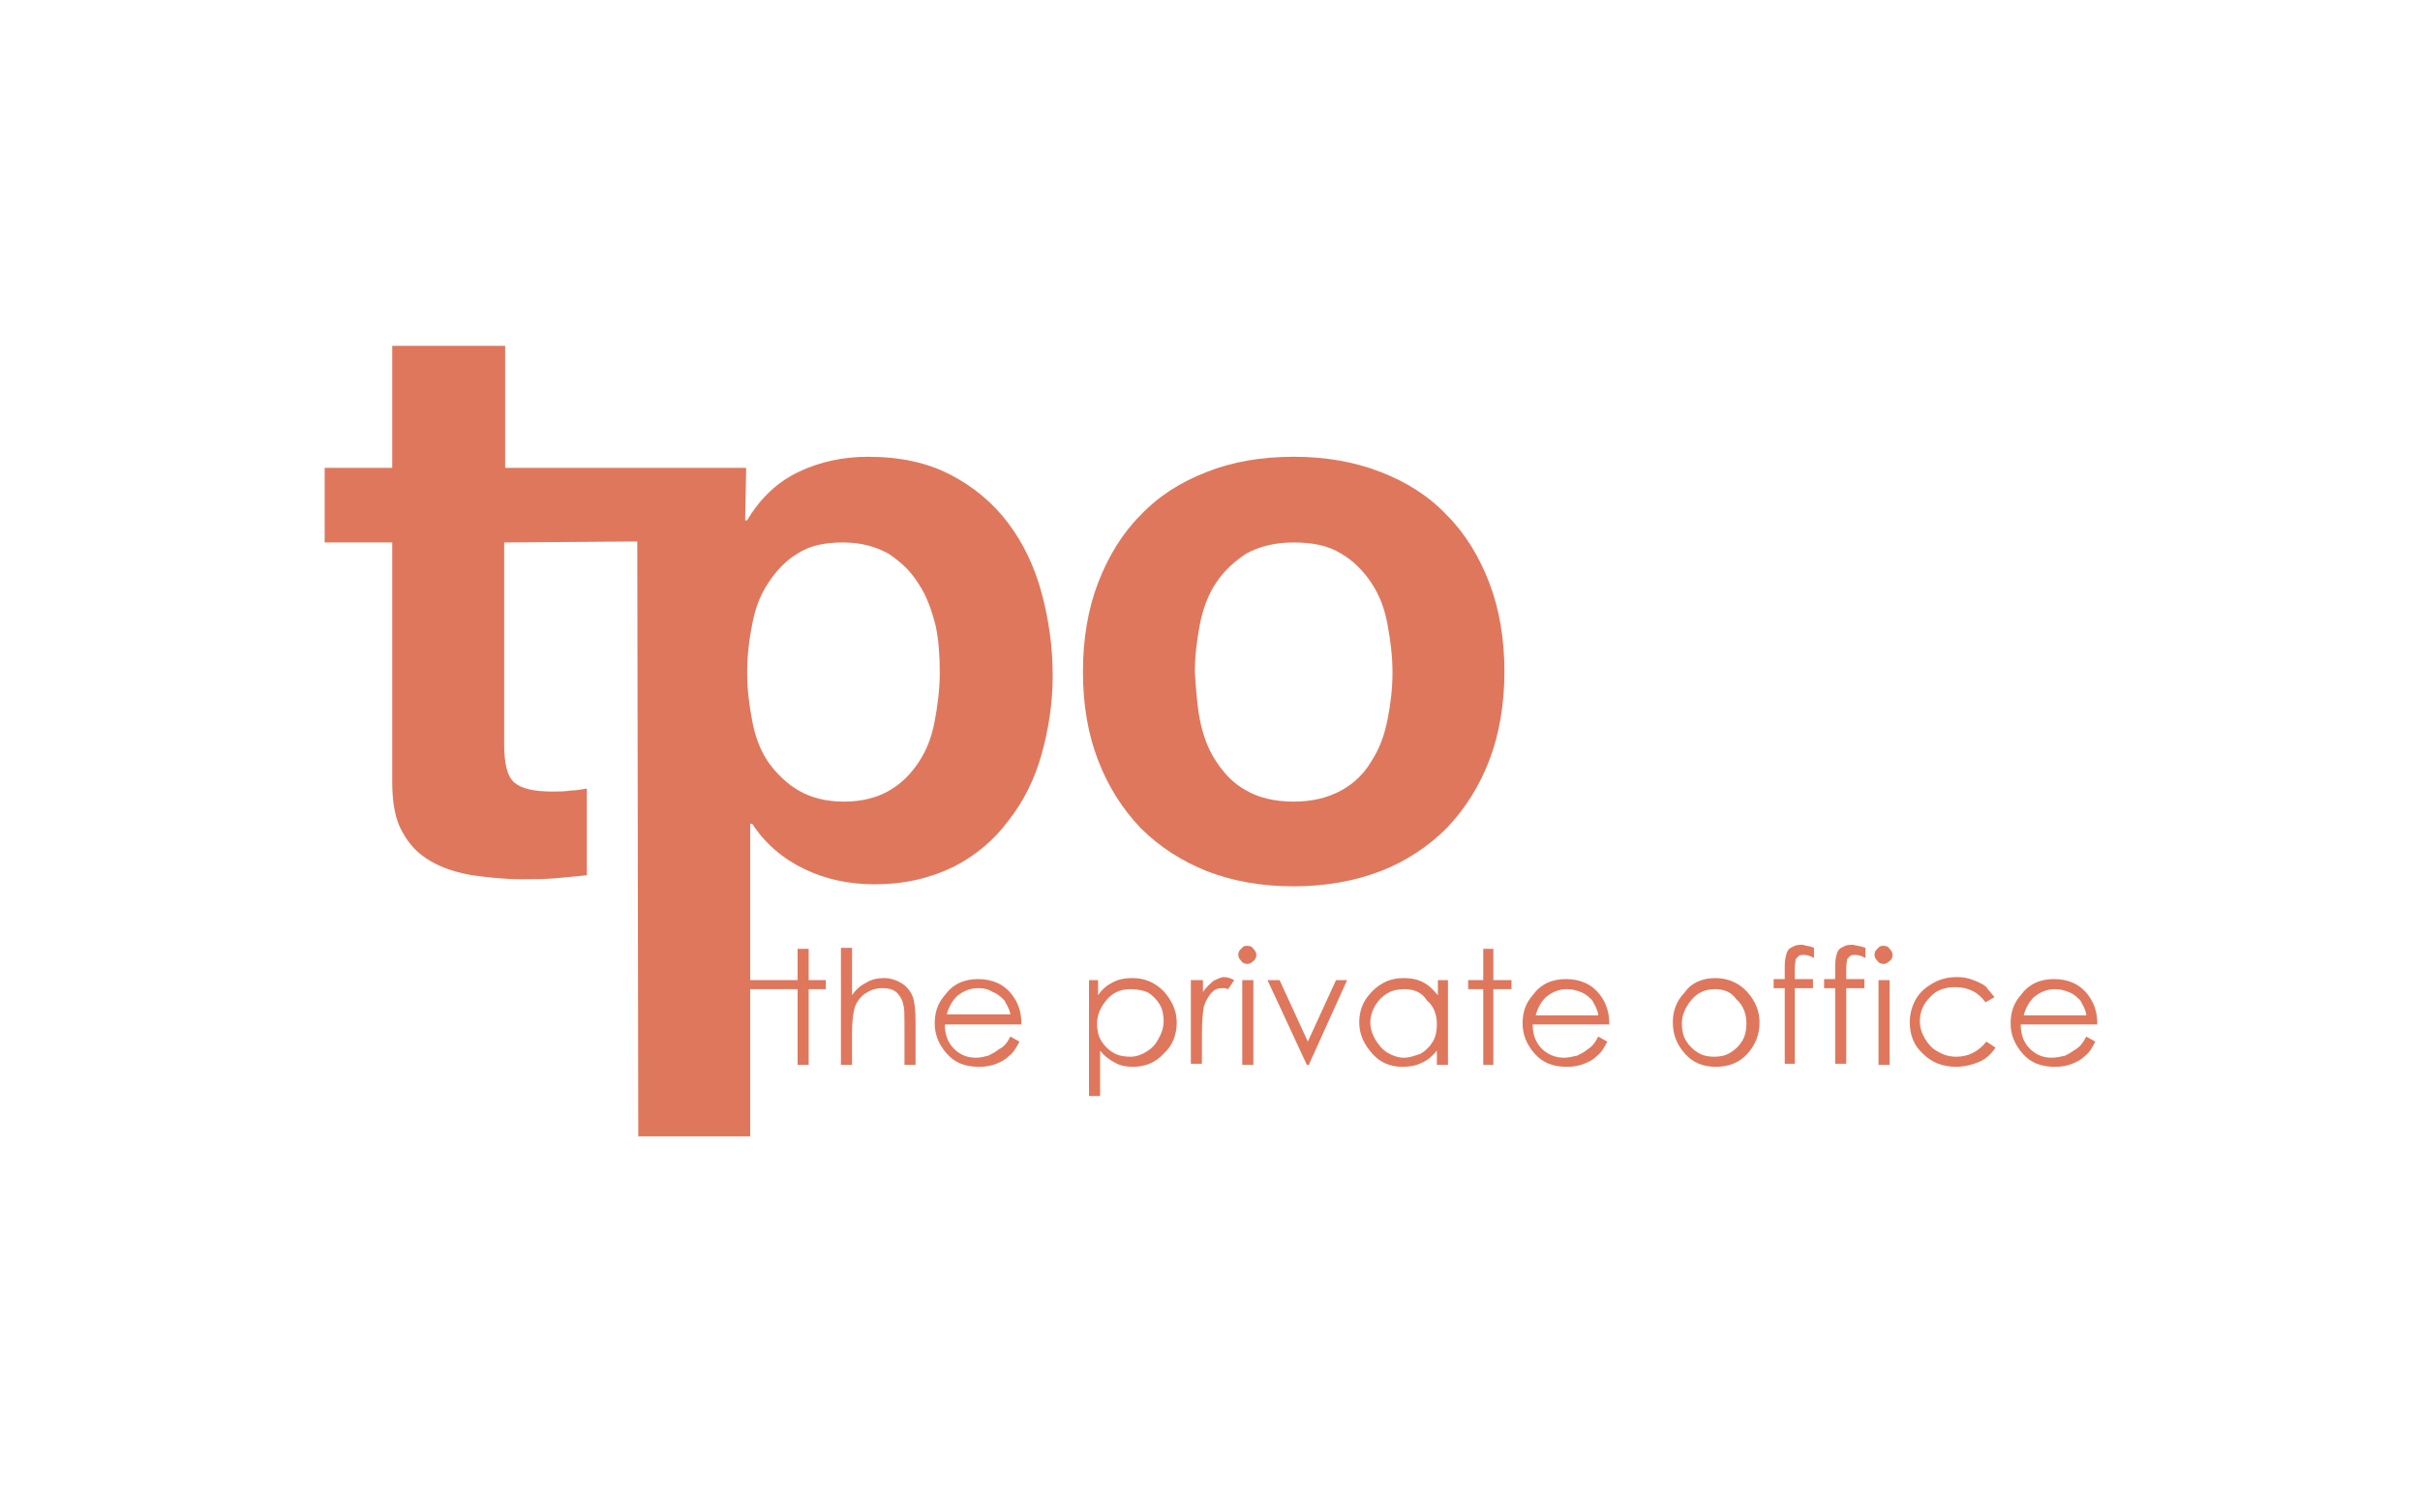 <svg enable-background="new 0 0 240 150" viewBox="0 0 240 150" xmlns="http://www.w3.org/2000/svg"><g fill="#df775d"><path d="m104.4 67c0-2.9-.4-5.6-1.1-8.2s-1.8-4.9-3.3-6.9-3.4-3.6-5.7-4.8-5-1.8-8.2-1.8c-2.5 0-4.8.5-6.9 1.5s-3.8 2.6-5.1 4.8h-.2l.1-5.2h-23.9v-12.1h-11.2v12.1h-6.7v7.4h6.7v23.8c0 2 .3 3.7 1 4.9.7 1.3 1.6 2.2 2.8 2.9s2.5 1.1 4.1 1.4c1.5.2 3.2.4 4.9.4 1.1 0 2.2 0 3.4-.1 1.1-.1 2.2-.2 3.1-.3v-8.6c-.5.1-1.1.2-1.6.2-.6.1-1.2.1-1.8.1-1.9 0-3.1-.3-3.8-.9s-1-1.9-1-3.8v-20l13.2-.1.1 59h11.1v-31h.2c1.3 2 3.1 3.5 5.2 4.5s4.4 1.5 6.9 1.5c3 0 5.5-.6 7.8-1.7 2.2-1.1 4.1-2.7 5.5-4.6 1.5-1.9 2.6-4.1 3.3-6.6s1.1-5.1 1.1-7.8m-11.2-.3c0 1.6-.2 3.2-.5 4.8s-.8 2.9-1.6 4.1-1.7 2.1-2.9 2.8-2.7 1.1-4.5 1.1-3.3-.4-4.5-1.1-2.2-1.7-3-2.8c-.8-1.2-1.3-2.5-1.6-4.1s-.5-3.1-.5-4.8.2-3.3.5-4.8c.3-1.6.8-2.9 1.6-4.1s1.7-2.2 2.9-2.9c1.2-.8 2.7-1.1 4.5-1.1s3.2.4 4.5 1.1c1.2.8 2.2 1.7 3 3 .8 1.2 1.3 2.6 1.7 4.2.3 1.4.4 3 .4 4.6"/><path d="m108.9 57.8c1-2.6 2.4-4.9 4.2-6.7 1.8-1.9 4-3.3 6.6-4.3 2.5-1 5.4-1.5 8.6-1.5s6 .5 8.6 1.5 4.8 2.4 6.6 4.3c1.8 1.8 3.2 4.1 4.2 6.7s1.5 5.6 1.5 8.8-.5 6.2-1.5 8.8-2.4 4.8-4.2 6.7c-1.8 1.8-4 3.3-6.6 4.3s-5.5 1.5-8.6 1.5c-3.2 0-6-.5-8.6-1.5-2.5-1-4.7-2.4-6.6-4.3-1.8-1.9-3.2-4.1-4.2-6.7s-1.5-5.5-1.5-8.8c0-3.2.5-6.2 1.5-8.8m10.1 13.6c.3 1.5.8 2.9 1.6 4.1s1.7 2.2 3 2.9c1.2.7 2.8 1.1 4.7 1.1s3.4-.4 4.7-1.1 2.3-1.7 3-2.9c.8-1.2 1.3-2.6 1.6-4.1s.5-3.1.5-4.7-.2-3.2-.5-4.8-.8-2.9-1.6-4.1-1.8-2.2-3-2.9c-1.3-.8-2.8-1.1-4.7-1.1s-3.4.4-4.7 1.1c-1.2.8-2.2 1.7-3 2.9s-1.3 2.6-1.6 4.1c-.3 1.6-.5 3.1-.5 4.8.1 1.5.2 3.1.5 4.7"/><path d="m79.1 94.1h1.1v3.1h1.7v.9h-1.7v7.5h-1.1v-7.5h-4.8v-.9h4.8z"/><path d="m83.4 94h1.1v4.7c.4-.6.9-1 1.5-1.3.5-.3 1.1-.4 1.7-.4s1.2.2 1.7.5.9.8 1.1 1.3.3 1.4.3 2.5v4.3h-1.1v-4c0-1 0-1.6-.1-1.9-.1-.6-.4-1-.7-1.3-.4-.3-.8-.4-1.4-.4-.7 0-1.2.2-1.8.6-.5.4-.9 1-1 1.6-.1.4-.2 1.2-.2 2.3v3.1h-1.1z"/><path d="m100.2 102.8.9.5c-.3.6-.6 1.1-1 1.4-.4.4-.8.6-1.3.8s-1 .3-1.7.3c-1.4 0-2.4-.4-3.2-1.3s-1.2-1.9-1.2-3 .3-2 1-2.8c.8-1.1 1.9-1.6 3.3-1.6s2.6.5 3.4 1.6c.6.8.9 1.7.9 2.9h-7.6c0 1 .3 1.8.9 2.4s1.3.9 2.2.9c.4 0 .8-.1 1.2-.2.4-.2.8-.4 1-.6.6-.3.9-.7 1.2-1.3m0-2.2c-.1-.6-.4-1-.6-1.4-.3-.3-.6-.6-1.1-.8-.5-.3-.9-.4-1.5-.4-.8 0-1.5.3-2.1.8-.4.4-.8 1-1 1.8z"/><path d="m107.8 97.2h1.1v1.5c.4-.6.9-1 1.5-1.3s1.2-.4 1.9-.4c1.2 0 2.2.4 3.1 1.3.8.9 1.3 1.9 1.3 3.1s-.4 2.3-1.3 3.1c-.8.9-1.9 1.3-3 1.3-.7 0-1.3-.1-1.8-.4-.6-.3-1.1-.7-1.5-1.2v4.5h-1.1v-11.5zm4.3.9c-.9 0-1.7.3-2.3 1s-1 1.5-1 2.4c0 .6.1 1.2.4 1.7s.7.9 1.2 1.2 1.1.4 1.7.4 1.1-.2 1.6-.5.9-.7 1.2-1.3c.3-.5.5-1.1.5-1.7s-.1-1.2-.4-1.7-.7-.9-1.2-1.2c-.5-.2-1.1-.3-1.7-.3"/><path d="m118.2 97.2h1.1v1.2c.3-.5.7-.8 1-1.1.4-.2.8-.4 1.1-.4s.6.1 1 .3l-.6.9c-.2-.1-.4-.1-.6-.1-.4 0-.7.1-1 .4s-.6.8-.8 1.4c-.1.5-.2 1.4-.2 2.9v2.8h-1.1v-8.3z"/><path d="m123.7 93.8c.3 0 .5.1.6.3.2.2.3.4.3.6s-.1.5-.3.6c-.2.2-.4.3-.6.3s-.5-.1-.6-.3c-.2-.2-.3-.4-.3-.6s.1-.5.3-.6c.2-.3.4-.3.6-.3m-.5 3.4h1.1v8.4h-1.1z"/><path d="m125.7 97.2h1.2l2.8 6.1 2.8-6.1h1.1l-3.8 8.4h-.2z"/><path d="m143.6 97.2v8.4h-1.1v-1.4c-.5.6-1 1-1.5 1.2-.6.3-1.2.4-1.9.4-1.2 0-2.2-.4-3-1.3s-1.3-1.9-1.3-3.1.4-2.2 1.3-3.1 1.9-1.3 3.1-1.3c.7 0 1.3.1 1.9.4s1 .7 1.5 1.3v-1.5zm-4.3.9c-.6 0-1.2.1-1.7.4s-.9.7-1.2 1.2-.5 1.1-.5 1.7.2 1.2.5 1.7.7 1 1.2 1.3 1.1.5 1.6.5c.6 0 1.1-.2 1.7-.4.5-.3.9-.7 1.2-1.2s.4-1.1.4-1.7c0-1-.3-1.8-1-2.4-.5-.8-1.3-1.1-2.2-1.1"/><path d="m147.1 94.1h1v3.1h1.8v.9h-1.8v7.5h-1v-7.5h-1.5v-.9h1.5z"/><path d="m158.5 102.8.9.5c-.3.6-.6 1.1-1 1.4-.4.4-.8.6-1.3.8s-1 .3-1.7.3c-1.4 0-2.4-.4-3.2-1.3s-1.2-1.9-1.2-3 .3-2 1-2.8c.8-1.1 1.9-1.6 3.3-1.6s2.6.5 3.4 1.6c.6.8.9 1.7.9 2.9h-7.6c0 1 .3 1.8.9 2.4s1.4.9 2.2.9c.4 0 .8-.1 1.3-.2.4-.2.8-.4 1-.6.5-.3.8-.7 1.1-1.3m0-2.2c-.1-.6-.4-1-.6-1.4-.3-.3-.6-.6-1.1-.8s-.9-.3-1.4-.3c-.8 0-1.5.3-2.1.8-.4.4-.8 1-1 1.8h6.2z"/><path d="m170.1 97c1.3 0 2.4.5 3.2 1.4s1.2 1.9 1.2 3c0 1.2-.4 2.2-1.2 3.1s-1.9 1.3-3.1 1.3c-1.3 0-2.3-.4-3.1-1.3s-1.2-1.9-1.2-3.1.4-2.2 1.2-3c.6-.9 1.7-1.4 3-1.4m0 1.1c-.9 0-1.7.3-2.3 1s-1 1.5-1 2.4c0 .6.1 1.2.4 1.7s.7.9 1.2 1.2 1 .4 1.6.4 1.1-.1 1.6-.4.9-.7 1.2-1.2.4-1.1.4-1.7c0-.9-.3-1.8-1-2.4-.5-.7-1.2-1-2.1-1"/><path d="m179.9 94v1c-.4-.2-.7-.3-1-.3-.2 0-.4 0-.5.1s-.2.2-.3.3c0 .1-.1.4-.1.9v1.1h1.8v.9h-1.8v7.5h-1v-7.5h-1.1v-.9h1.1v-1.3c0-.6.1-1 .2-1.3s.3-.5.6-.6c.3-.2.6-.2 1-.2.2.1.7.1 1.1.3"/><path d="m185 94v1c-.4-.2-.7-.3-1-.3-.2 0-.4 0-.5.1s-.2.2-.3.3c0 .1-.1.4-.1.9v1.1h1.8v.9h-1.8v7.5h-1.1v-7.5h-1.1v-.9h1.1v-1.3c0-.6.1-1 .2-1.3s.3-.5.6-.6c.3-.2.6-.2 1-.2.3.1.7.1 1.2.3"/><path d="m186.8 93.8c.3 0 .5.1.6.3.2.2.3.4.3.6s-.1.5-.3.6c-.2.2-.4.3-.6.3s-.5-.1-.6-.3c-.2-.2-.3-.4-.3-.6s.1-.5.3-.6c.2-.3.4-.3.6-.3m-.5 3.4h1.1v8.4h-1.1z"/><path d="m197.8 98.9-.9.5c-.7-1-1.7-1.5-3-1.5-1 0-1.9.3-2.5 1-.7.7-1 1.5-1 2.4 0 .6.2 1.2.5 1.7s.7 1 1.3 1.3c.5.3 1.1.5 1.8.5 1.2 0 2.2-.5 3-1.5l.9.6c-.4.6-.9 1.1-1.6 1.4s-1.5.5-2.3.5c-1.3 0-2.4-.4-3.3-1.3-.9-.8-1.3-1.9-1.3-3.1 0-.8.2-1.6.6-2.3s1-1.2 1.7-1.6 1.5-.6 2.4-.6c.6 0 1.1.1 1.6.3s1 .4 1.3.7c.2.3.5.6.8 1"/><path d="m206.9 102.8.9.5c-.3.6-.6 1.1-1 1.4-.4.4-.8.6-1.3.8s-1 .3-1.7.3c-1.4 0-2.4-.4-3.2-1.3s-1.2-1.9-1.2-3 .3-2 1-2.8c.8-1.1 1.9-1.6 3.3-1.6s2.6.5 3.4 1.6c.6.8.9 1.7.9 2.9h-7.6c0 1 .3 1.8.9 2.4s1.3.9 2.2.9c.4 0 .8-.1 1.3-.2.4-.2.7-.4 1-.6.5-.3.8-.7 1.1-1.3m0-2.2c-.1-.6-.4-1-.6-1.4-.3-.3-.6-.6-1.1-.8s-.9-.3-1.4-.3c-.8 0-1.5.3-2.1.8-.4.4-.8 1-1 1.8h6.2z"/></g></svg>